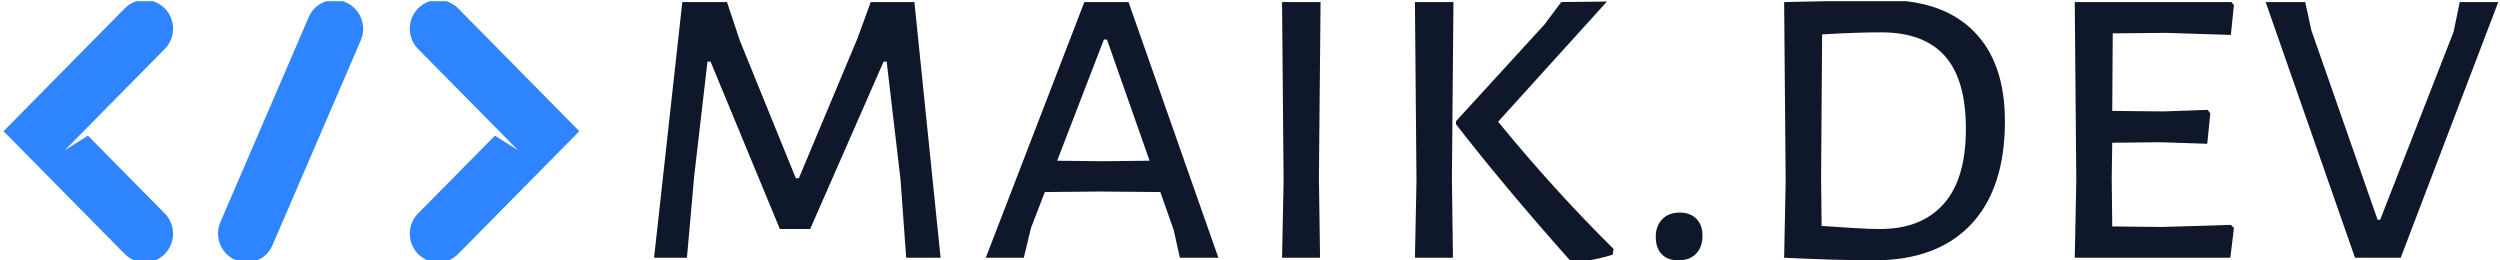 <svg xmlns="http://www.w3.org/2000/svg" version="1.1" xmlns:xlink="http://www.w3.org/1999/xlink" xmlns:svgjs="http://svgjs.dev/svgjs" width="1500" height="156" viewBox="0 0 1500 156"><g transform="matrix(1,0,0,1,0.571,0.716)"><svg viewBox="0 0 326 34" data-background-color="#21232b" preserveAspectRatio="xMidYMid meet" height="156" width="1500" xmlns="http://www.w3.org/2000/svg" xmlns:xlink="http://www.w3.org/1999/xlink"><g id="tight-bounds" transform="matrix(1,0,0,1,-0.124,-0.156)"><svg viewBox="0 0 326.248 34.312" height="34.312" width="326.248"><g><svg viewBox="0 0 326.248 34.312" height="34.312" width="326.248"><g><svg viewBox="0 0 326.248 34.312" height="34.312" width="326.248"><g id="textblocktransform"><svg viewBox="0 0 326.248 34.312" height="34.312" width="326.248" id="textblock"><g><svg viewBox="0 0 326.248 34.312" height="34.312" width="326.248"><g><svg><g></g><g></g></svg></g><g><svg><g></g><g><svg></svg></g></svg></g><g id="text-0"><svg viewBox="0 0 326.248 34.312" height="34.312" width="326.248"><g><svg xmlns="http://www.w3.org/2000/svg" xmlns:xlink="http://www.w3.org/1999/xlink" version="1.1" x="0" y="0" viewBox="5 29.494 90 41.013" enable-background="new 0 0 100 100" xml:space="preserve" height="34.312" width="75.296" class="icon-cg-0" data-fill-palette-color="accent" id="cg-0"><g fill="#2f84ff" data-fill-palette-color="accent"><path d="M23.943 30.807L5 50.001l18.942 19.192c1.728 1.751 4.53 1.751 6.258 0.002 1.729-1.75 1.73-4.587 0.002-6.338L18.193 50.695l-3.624 2.289 15.634-15.841c0.864-0.875 1.295-2.021 1.295-3.168 0-1.147-0.433-2.295-1.297-3.17C28.473 29.056 25.671 29.057 23.943 30.807z" fill="#2f84ff" data-fill-palette-color="accent"></path><path d="M76.057 30.808L95 50.001 76.058 69.193c-1.728 1.751-4.53 1.751-6.258 0.002-1.729-1.75-1.73-4.587-0.002-6.338l12.009-12.161 3.624 2.289L69.796 37.144c-0.864-0.875-1.295-2.021-1.295-3.168 0-1.147 0.433-2.295 1.297-3.17C71.527 29.056 74.329 29.057 76.057 30.808z" fill="#2f84ff" data-fill-palette-color="accent"></path><path d="M60.899 32.352c-0.419-1.068-1.241-1.978-2.366-2.476-2.249-0.997-4.857 0.028-5.825 2.288l-13.82 32.062c-0.484 1.13-0.467 2.355-0.048 3.422 0.419 1.068 1.241 1.978 2.366 2.476 2.249 0.997 4.857-0.028 5.825-2.288l13.82-32.062C61.335 34.644 61.318 33.419 60.899 32.352z" fill="#2f84ff" data-fill-palette-color="accent"></path></g></svg></g><g transform="matrix(1,0,0,1,85.056,0)"><svg width="241.192" viewBox="3.1 -25.1 179.58 25.55" height="34.312" data-palette-color="#0f172a"><g class="wordmark-text-0" data-fill-palette-color="primary"><path d="M28.45-24.9L31 0 27.65 0 27.1-7.6 25.75-19.1 25.45-19.1 18.3-2.8 15.35-2.8 8.6-19.1 8.3-19.1 7-7.9 6.3 0 3.1 0 5.85-24.9 10.2-24.9 11.45-21.15 16.9-7.75 17.2-7.75 22.9-21.35 24.2-24.9 28.45-24.9ZM49.3-24.9L58.05 0 54.3 0 53.7-2.7 52.4-6.4 46.45-6.45 41.15-6.4 39.8-2.9 39.1 0 35.4 0 45-24.9 49.3-24.9ZM46.75-9.4L51.35-9.45 47.2-21.25 46.9-21.25 42.35-9.45 46.75-9.4ZM68-24.9L67.84-7.8 67.95 0 64.25 0 64.4-7.5 64.25-24.9 68-24.9ZM95.89-24.95L85.29-13.25Q90.59-6.75 96.54-0.85L96.54-0.85 96.44-0.3Q94.89 0.2 92.84 0.45L92.84 0.45 92.24 0.2Q85.84-7 81.19-13L81.19-13 81.19-13.3 89.79-22.7 91.44-24.9 95.89-24.95ZM80.94-24.9L80.79-7.8 80.89 0 77.19 0 77.34-7.5 77.19-24.9 80.94-24.9ZM102.99-4.4Q103.99-4.4 104.59-3.8 105.19-3.2 105.19-2.15L105.19-2.15Q105.19-1.05 104.57-0.4 103.94 0.25 102.84 0.25L102.84 0.25Q101.79 0.25 101.22-0.35 100.64-0.95 100.64-2.05L100.64-2.05Q100.64-3.1 101.27-3.75 101.89-4.4 102.99-4.4L102.99-4.4ZM122.89-25.1Q128.59-25.1 131.61-22.05 134.64-19 134.64-13.3L134.64-13.3Q134.64-6.75 131.34-3.25 128.04 0.25 121.89 0.25L121.89 0.25Q120.14 0.25 117.71 0.18 115.29 0.1 113.14 0L113.14 0 113.29-7.5 113.14-24.9 122.89-25.1ZM122.49-2.8Q126.49-2.8 128.66-5.23 130.84-7.65 130.84-12.55L130.84-12.55Q130.84-17.35 128.79-19.65 126.74-21.95 122.59-21.95L122.59-21.95Q120.14-21.95 116.84-21.75L116.84-21.75 116.74-7.8 116.79-3.1Q118.24-3 119.84-2.9 121.44-2.8 122.49-2.8L122.49-2.8ZM149.99-3L156.64-3.2 156.94-2.9 156.59 0 141.44 0 141.59-7.5 141.44-24.9 156.69-24.9 156.94-24.6 156.64-21.7 150.34-21.9 145.14-21.85 145.09-14.3 150.04-14.25 154.39-14.4 154.64-14.05 154.34-11.1 149.74-11.25 145.09-11.2 145.04-7.8 145.09-3.05 149.99-3ZM182.68-24.9L173.18 0 168.73 0 160.03-24.9 163.88-24.9 164.48-22.15 170.93-3.7 171.18-3.7 178.33-22 178.93-24.9 182.68-24.9Z" fill="#0f172a" data-fill-palette-color="primary"></path></g></svg></g></svg></g></svg></g></svg></g></svg></g></svg></g><defs></defs></svg><rect width="326.248" height="34.312" fill="none" stroke="none" visibility="hidden"></rect></g></svg></g></svg>